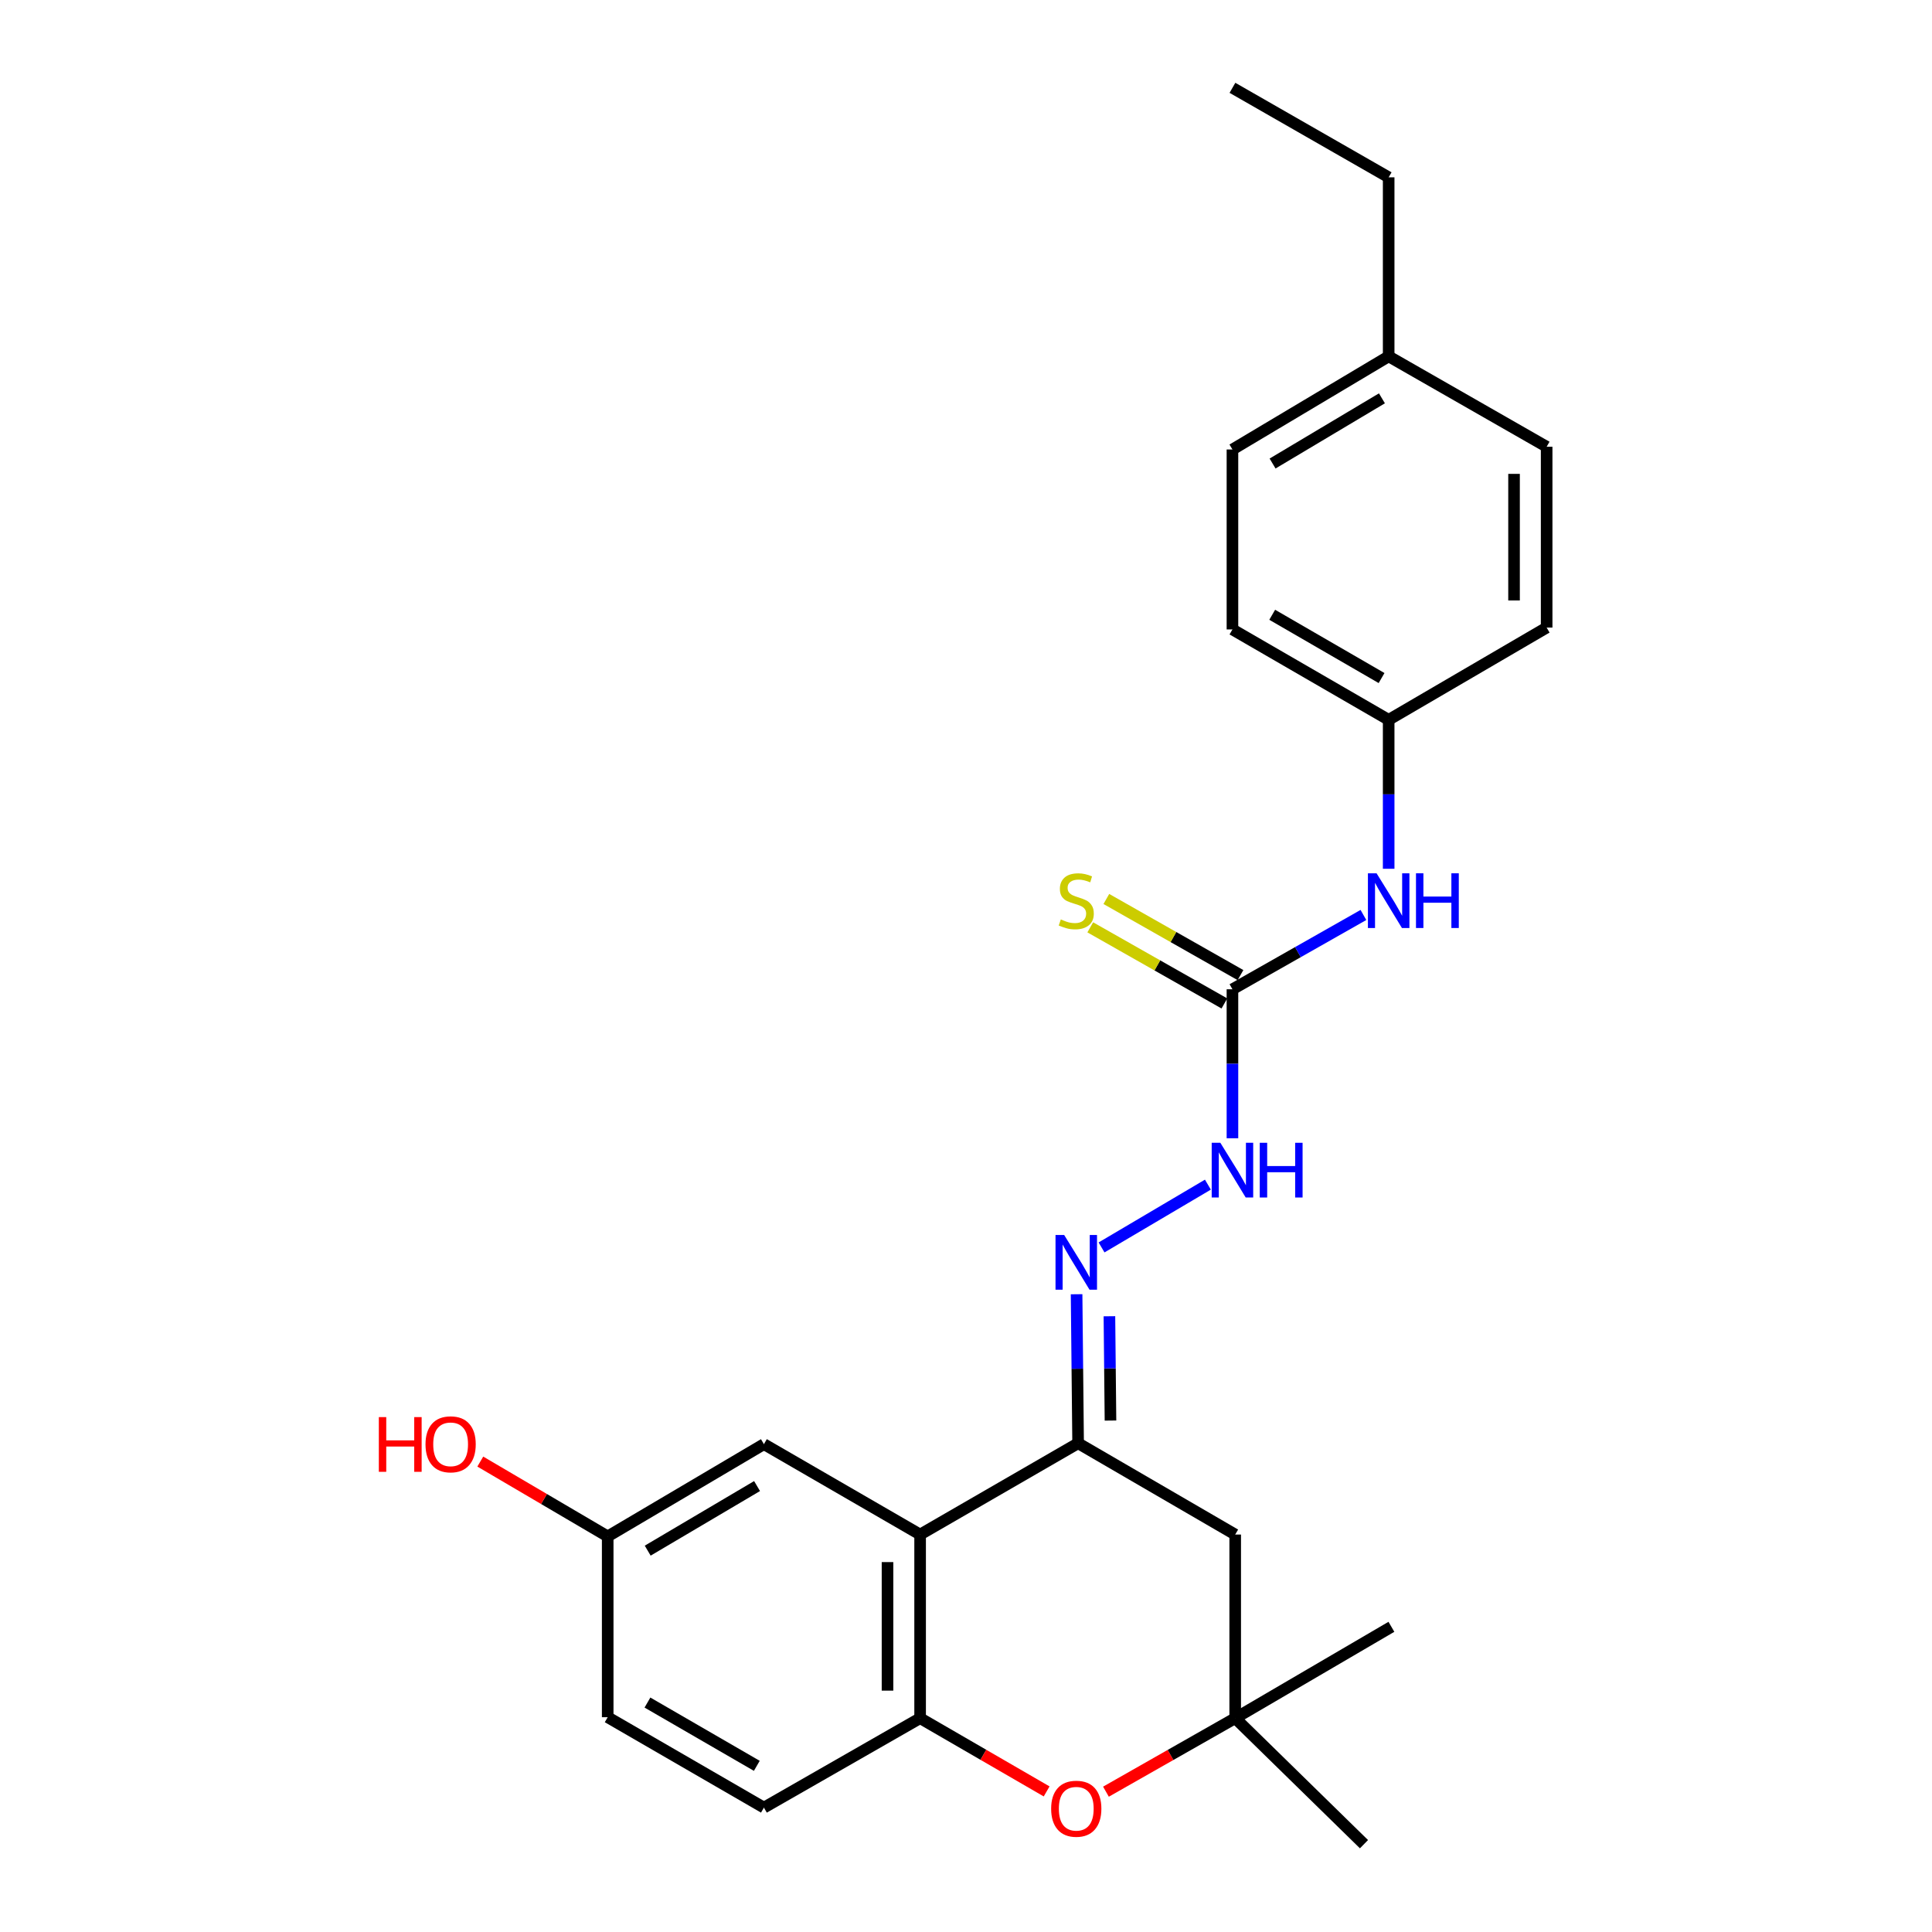 <?xml version='1.0' encoding='iso-8859-1'?>
<svg version='1.1' baseProfile='full'
              xmlns='http://www.w3.org/2000/svg'
                      xmlns:rdkit='http://www.rdkit.org/xml'
                      xmlns:xlink='http://www.w3.org/1999/xlink'
                  xml:space='preserve'
width='1000px' height='1000px' viewBox='0 0 1000 1000'>
<!-- END OF HEADER -->
<rect style='opacity:1.0;fill:#FFFFFF;stroke:none' width='1000' height='1000' x='0' y='0'> </rect>
<path class='bond-0' d='M 476.25,794.28 L 558.028,747.021' style='fill:none;fill-rule:evenodd;stroke:#000000;stroke-width:6px;stroke-linecap:butt;stroke-linejoin:miter;stroke-opacity:1' />
<path class='bond-1' d='M 476.25,794.28 L 476.25,889.324' style='fill:none;fill-rule:evenodd;stroke:#000000;stroke-width:6px;stroke-linecap:butt;stroke-linejoin:miter;stroke-opacity:1' />
<path class='bond-1' d='M 459.375,808.537 L 459.375,875.067' style='fill:none;fill-rule:evenodd;stroke:#000000;stroke-width:6px;stroke-linecap:butt;stroke-linejoin:miter;stroke-opacity:1' />
<path class='bond-10' d='M 476.25,794.28 L 395.401,747.49' style='fill:none;fill-rule:evenodd;stroke:#000000;stroke-width:6px;stroke-linecap:butt;stroke-linejoin:miter;stroke-opacity:1' />
<path class='bond-3' d='M 558.028,747.021 L 557.634,708.458' style='fill:none;fill-rule:evenodd;stroke:#000000;stroke-width:6px;stroke-linecap:butt;stroke-linejoin:miter;stroke-opacity:1' />
<path class='bond-3' d='M 557.634,708.458 L 557.241,669.894' style='fill:none;fill-rule:evenodd;stroke:#0000FF;stroke-width:6px;stroke-linecap:butt;stroke-linejoin:miter;stroke-opacity:1' />
<path class='bond-3' d='M 574.784,735.28 L 574.508,708.285' style='fill:none;fill-rule:evenodd;stroke:#000000;stroke-width:6px;stroke-linecap:butt;stroke-linejoin:miter;stroke-opacity:1' />
<path class='bond-3' d='M 574.508,708.285 L 574.233,681.291' style='fill:none;fill-rule:evenodd;stroke:#0000FF;stroke-width:6px;stroke-linecap:butt;stroke-linejoin:miter;stroke-opacity:1' />
<path class='bond-6' d='M 558.028,747.021 L 639.337,794.28' style='fill:none;fill-rule:evenodd;stroke:#000000;stroke-width:6px;stroke-linecap:butt;stroke-linejoin:miter;stroke-opacity:1' />
<path class='bond-2' d='M 476.25,889.324 L 508.994,908.28' style='fill:none;fill-rule:evenodd;stroke:#000000;stroke-width:6px;stroke-linecap:butt;stroke-linejoin:miter;stroke-opacity:1' />
<path class='bond-2' d='M 508.994,908.28 L 541.737,927.236' style='fill:none;fill-rule:evenodd;stroke:#FF0000;stroke-width:6px;stroke-linecap:butt;stroke-linejoin:miter;stroke-opacity:1' />
<path class='bond-11' d='M 476.25,889.324 L 395.401,935.617' style='fill:none;fill-rule:evenodd;stroke:#000000;stroke-width:6px;stroke-linecap:butt;stroke-linejoin:miter;stroke-opacity:1' />
<path class='bond-5' d='M 572.438,927.374 L 605.888,908.349' style='fill:none;fill-rule:evenodd;stroke:#FF0000;stroke-width:6px;stroke-linecap:butt;stroke-linejoin:miter;stroke-opacity:1' />
<path class='bond-5' d='M 605.888,908.349 L 639.337,889.324' style='fill:none;fill-rule:evenodd;stroke:#000000;stroke-width:6px;stroke-linecap:butt;stroke-linejoin:miter;stroke-opacity:1' />
<path class='bond-7' d='M 570.159,645.667 L 625.205,613.167' style='fill:none;fill-rule:evenodd;stroke:#0000FF;stroke-width:6px;stroke-linecap:butt;stroke-linejoin:miter;stroke-opacity:1' />
<path class='bond-4' d='M 637.912,512.047 L 637.912,550.606' style='fill:none;fill-rule:evenodd;stroke:#000000;stroke-width:6px;stroke-linecap:butt;stroke-linejoin:miter;stroke-opacity:1' />
<path class='bond-4' d='M 637.912,550.606 L 637.912,589.165' style='fill:none;fill-rule:evenodd;stroke:#0000FF;stroke-width:6px;stroke-linecap:butt;stroke-linejoin:miter;stroke-opacity:1' />
<path class='bond-8' d='M 637.912,512.047 L 671.81,492.817' style='fill:none;fill-rule:evenodd;stroke:#000000;stroke-width:6px;stroke-linecap:butt;stroke-linejoin:miter;stroke-opacity:1' />
<path class='bond-8' d='M 671.81,492.817 L 705.707,473.586' style='fill:none;fill-rule:evenodd;stroke:#0000FF;stroke-width:6px;stroke-linecap:butt;stroke-linejoin:miter;stroke-opacity:1' />
<path class='bond-9' d='M 642.076,504.708 L 607.358,485.008' style='fill:none;fill-rule:evenodd;stroke:#000000;stroke-width:6px;stroke-linecap:butt;stroke-linejoin:miter;stroke-opacity:1' />
<path class='bond-9' d='M 607.358,485.008 L 572.64,465.308' style='fill:none;fill-rule:evenodd;stroke:#CCCC00;stroke-width:6px;stroke-linecap:butt;stroke-linejoin:miter;stroke-opacity:1' />
<path class='bond-9' d='M 633.748,519.385 L 599.03,499.685' style='fill:none;fill-rule:evenodd;stroke:#000000;stroke-width:6px;stroke-linecap:butt;stroke-linejoin:miter;stroke-opacity:1' />
<path class='bond-9' d='M 599.03,499.685 L 564.312,479.984' style='fill:none;fill-rule:evenodd;stroke:#CCCC00;stroke-width:6px;stroke-linecap:butt;stroke-linejoin:miter;stroke-opacity:1' />
<path class='bond-21' d='M 639.337,889.324 L 720.187,842.036' style='fill:none;fill-rule:evenodd;stroke:#000000;stroke-width:6px;stroke-linecap:butt;stroke-linejoin:miter;stroke-opacity:1' />
<path class='bond-22' d='M 639.337,889.324 L 705.993,954.545' style='fill:none;fill-rule:evenodd;stroke:#000000;stroke-width:6px;stroke-linecap:butt;stroke-linejoin:miter;stroke-opacity:1' />
<path class='bond-25' d='M 639.337,889.324 L 639.337,794.28' style='fill:none;fill-rule:evenodd;stroke:#000000;stroke-width:6px;stroke-linecap:butt;stroke-linejoin:miter;stroke-opacity:1' />
<path class='bond-12' d='M 718.772,449.675 L 718.772,411.13' style='fill:none;fill-rule:evenodd;stroke:#0000FF;stroke-width:6px;stroke-linecap:butt;stroke-linejoin:miter;stroke-opacity:1' />
<path class='bond-12' d='M 718.772,411.13 L 718.772,372.585' style='fill:none;fill-rule:evenodd;stroke:#000000;stroke-width:6px;stroke-linecap:butt;stroke-linejoin:miter;stroke-opacity:1' />
<path class='bond-13' d='M 395.401,747.49 L 314.542,795.246' style='fill:none;fill-rule:evenodd;stroke:#000000;stroke-width:6px;stroke-linecap:butt;stroke-linejoin:miter;stroke-opacity:1' />
<path class='bond-13' d='M 391.853,769.183 L 335.252,802.613' style='fill:none;fill-rule:evenodd;stroke:#000000;stroke-width:6px;stroke-linecap:butt;stroke-linejoin:miter;stroke-opacity:1' />
<path class='bond-26' d='M 395.401,935.617 L 314.542,888.827' style='fill:none;fill-rule:evenodd;stroke:#000000;stroke-width:6px;stroke-linecap:butt;stroke-linejoin:miter;stroke-opacity:1' />
<path class='bond-26' d='M 391.724,913.993 L 335.122,881.24' style='fill:none;fill-rule:evenodd;stroke:#000000;stroke-width:6px;stroke-linecap:butt;stroke-linejoin:miter;stroke-opacity:1' />
<path class='bond-16' d='M 718.772,372.585 L 800.54,324.838' style='fill:none;fill-rule:evenodd;stroke:#000000;stroke-width:6px;stroke-linecap:butt;stroke-linejoin:miter;stroke-opacity:1' />
<path class='bond-17' d='M 718.772,372.585 L 637.912,325.794' style='fill:none;fill-rule:evenodd;stroke:#000000;stroke-width:6px;stroke-linecap:butt;stroke-linejoin:miter;stroke-opacity:1' />
<path class='bond-17' d='M 715.095,350.96 L 658.493,318.207' style='fill:none;fill-rule:evenodd;stroke:#000000;stroke-width:6px;stroke-linecap:butt;stroke-linejoin:miter;stroke-opacity:1' />
<path class='bond-14' d='M 314.542,795.246 L 314.542,888.827' style='fill:none;fill-rule:evenodd;stroke:#000000;stroke-width:6px;stroke-linecap:butt;stroke-linejoin:miter;stroke-opacity:1' />
<path class='bond-20' d='M 314.542,795.246 L 281.57,775.878' style='fill:none;fill-rule:evenodd;stroke:#000000;stroke-width:6px;stroke-linecap:butt;stroke-linejoin:miter;stroke-opacity:1' />
<path class='bond-20' d='M 281.57,775.878 L 248.599,756.511' style='fill:none;fill-rule:evenodd;stroke:#FF0000;stroke-width:6px;stroke-linecap:butt;stroke-linejoin:miter;stroke-opacity:1' />
<path class='bond-15' d='M 718.772,184.448 L 637.912,232.654' style='fill:none;fill-rule:evenodd;stroke:#000000;stroke-width:6px;stroke-linecap:butt;stroke-linejoin:miter;stroke-opacity:1' />
<path class='bond-15' d='M 715.284,206.173 L 658.683,239.918' style='fill:none;fill-rule:evenodd;stroke:#000000;stroke-width:6px;stroke-linecap:butt;stroke-linejoin:miter;stroke-opacity:1' />
<path class='bond-23' d='M 718.772,184.448 L 718.772,91.786' style='fill:none;fill-rule:evenodd;stroke:#000000;stroke-width:6px;stroke-linecap:butt;stroke-linejoin:miter;stroke-opacity:1' />
<path class='bond-27' d='M 718.772,184.448 L 800.54,231.238' style='fill:none;fill-rule:evenodd;stroke:#000000;stroke-width:6px;stroke-linecap:butt;stroke-linejoin:miter;stroke-opacity:1' />
<path class='bond-19' d='M 800.54,324.838 L 800.54,231.238' style='fill:none;fill-rule:evenodd;stroke:#000000;stroke-width:6px;stroke-linecap:butt;stroke-linejoin:miter;stroke-opacity:1' />
<path class='bond-19' d='M 783.665,310.798 L 783.665,245.278' style='fill:none;fill-rule:evenodd;stroke:#000000;stroke-width:6px;stroke-linecap:butt;stroke-linejoin:miter;stroke-opacity:1' />
<path class='bond-18' d='M 637.912,325.794 L 637.912,232.654' style='fill:none;fill-rule:evenodd;stroke:#000000;stroke-width:6px;stroke-linecap:butt;stroke-linejoin:miter;stroke-opacity:1' />
<path class='bond-24' d='M 718.772,91.786 L 637.912,45.455' style='fill:none;fill-rule:evenodd;stroke:#000000;stroke-width:6px;stroke-linecap:butt;stroke-linejoin:miter;stroke-opacity:1' />
<path  class='atom-3' d='M 544.072 936.194
Q 544.072 929.394, 547.432 925.594
Q 550.792 921.794, 557.072 921.794
Q 563.352 921.794, 566.712 925.594
Q 570.072 929.394, 570.072 936.194
Q 570.072 943.074, 566.672 946.994
Q 563.272 950.874, 557.072 950.874
Q 550.832 950.874, 547.432 946.994
Q 544.072 943.114, 544.072 936.194
M 557.072 947.674
Q 561.392 947.674, 563.712 944.794
Q 566.072 941.874, 566.072 936.194
Q 566.072 930.634, 563.712 927.834
Q 561.392 924.994, 557.072 924.994
Q 552.752 924.994, 550.392 927.794
Q 548.072 930.594, 548.072 936.194
Q 548.072 941.914, 550.392 944.794
Q 552.752 947.674, 557.072 947.674
' fill='#FF0000'/>
<path  class='atom-4' d='M 550.812 639.233
L 560.092 654.233
Q 561.012 655.713, 562.492 658.393
Q 563.972 661.073, 564.052 661.233
L 564.052 639.233
L 567.812 639.233
L 567.812 667.553
L 563.932 667.553
L 553.972 651.153
Q 552.812 649.233, 551.572 647.033
Q 550.372 644.833, 550.012 644.153
L 550.012 667.553
L 546.332 667.553
L 546.332 639.233
L 550.812 639.233
' fill='#0000FF'/>
<path  class='atom-8' d='M 631.652 591.505
L 640.932 606.505
Q 641.852 607.985, 643.332 610.665
Q 644.812 613.345, 644.892 613.505
L 644.892 591.505
L 648.652 591.505
L 648.652 619.825
L 644.772 619.825
L 634.812 603.425
Q 633.652 601.505, 632.412 599.305
Q 631.212 597.105, 630.852 596.425
L 630.852 619.825
L 627.172 619.825
L 627.172 591.505
L 631.652 591.505
' fill='#0000FF'/>
<path  class='atom-8' d='M 652.052 591.505
L 655.892 591.505
L 655.892 603.545
L 670.372 603.545
L 670.372 591.505
L 674.212 591.505
L 674.212 619.825
L 670.372 619.825
L 670.372 606.745
L 655.892 606.745
L 655.892 619.825
L 652.052 619.825
L 652.052 591.505
' fill='#0000FF'/>
<path  class='atom-9' d='M 712.512 452.015
L 721.792 467.015
Q 722.712 468.495, 724.192 471.175
Q 725.672 473.855, 725.752 474.015
L 725.752 452.015
L 729.512 452.015
L 729.512 480.335
L 725.632 480.335
L 715.672 463.935
Q 714.512 462.015, 713.272 459.815
Q 712.072 457.615, 711.712 456.935
L 711.712 480.335
L 708.032 480.335
L 708.032 452.015
L 712.512 452.015
' fill='#0000FF'/>
<path  class='atom-9' d='M 732.912 452.015
L 736.752 452.015
L 736.752 464.055
L 751.232 464.055
L 751.232 452.015
L 755.072 452.015
L 755.072 480.335
L 751.232 480.335
L 751.232 467.255
L 736.752 467.255
L 736.752 480.335
L 732.912 480.335
L 732.912 452.015
' fill='#0000FF'/>
<path  class='atom-10' d='M 549.072 475.895
Q 549.392 476.015, 550.712 476.575
Q 552.032 477.135, 553.472 477.495
Q 554.952 477.815, 556.392 477.815
Q 559.072 477.815, 560.632 476.535
Q 562.192 475.215, 562.192 472.935
Q 562.192 471.375, 561.392 470.415
Q 560.632 469.455, 559.432 468.935
Q 558.232 468.415, 556.232 467.815
Q 553.712 467.055, 552.192 466.335
Q 550.712 465.615, 549.632 464.095
Q 548.592 462.575, 548.592 460.015
Q 548.592 456.455, 550.992 454.255
Q 553.432 452.055, 558.232 452.055
Q 561.512 452.055, 565.232 453.615
L 564.312 456.695
Q 560.912 455.295, 558.352 455.295
Q 555.592 455.295, 554.072 456.455
Q 552.552 457.575, 552.592 459.535
Q 552.592 461.055, 553.352 461.975
Q 554.152 462.895, 555.272 463.415
Q 556.432 463.935, 558.352 464.535
Q 560.912 465.335, 562.432 466.135
Q 563.952 466.935, 565.032 468.575
Q 566.152 470.175, 566.152 472.935
Q 566.152 476.855, 563.512 478.975
Q 560.912 481.055, 556.552 481.055
Q 554.032 481.055, 552.112 480.495
Q 550.232 479.975, 547.992 479.055
L 549.072 475.895
' fill='#CCCC00'/>
<path  class='atom-21' d='M 196.082 733.49
L 199.922 733.49
L 199.922 745.53
L 214.402 745.53
L 214.402 733.49
L 218.242 733.49
L 218.242 761.81
L 214.402 761.81
L 214.402 748.73
L 199.922 748.73
L 199.922 761.81
L 196.082 761.81
L 196.082 733.49
' fill='#FF0000'/>
<path  class='atom-21' d='M 220.242 747.57
Q 220.242 740.77, 223.602 736.97
Q 226.962 733.17, 233.242 733.17
Q 239.522 733.17, 242.882 736.97
Q 246.242 740.77, 246.242 747.57
Q 246.242 754.45, 242.842 758.37
Q 239.442 762.25, 233.242 762.25
Q 227.002 762.25, 223.602 758.37
Q 220.242 754.49, 220.242 747.57
M 233.242 759.05
Q 237.562 759.05, 239.882 756.17
Q 242.242 753.25, 242.242 747.57
Q 242.242 742.01, 239.882 739.21
Q 237.562 736.37, 233.242 736.37
Q 228.922 736.37, 226.562 739.17
Q 224.242 741.97, 224.242 747.57
Q 224.242 753.29, 226.562 756.17
Q 228.922 759.05, 233.242 759.05
' fill='#FF0000'/>
</svg>
